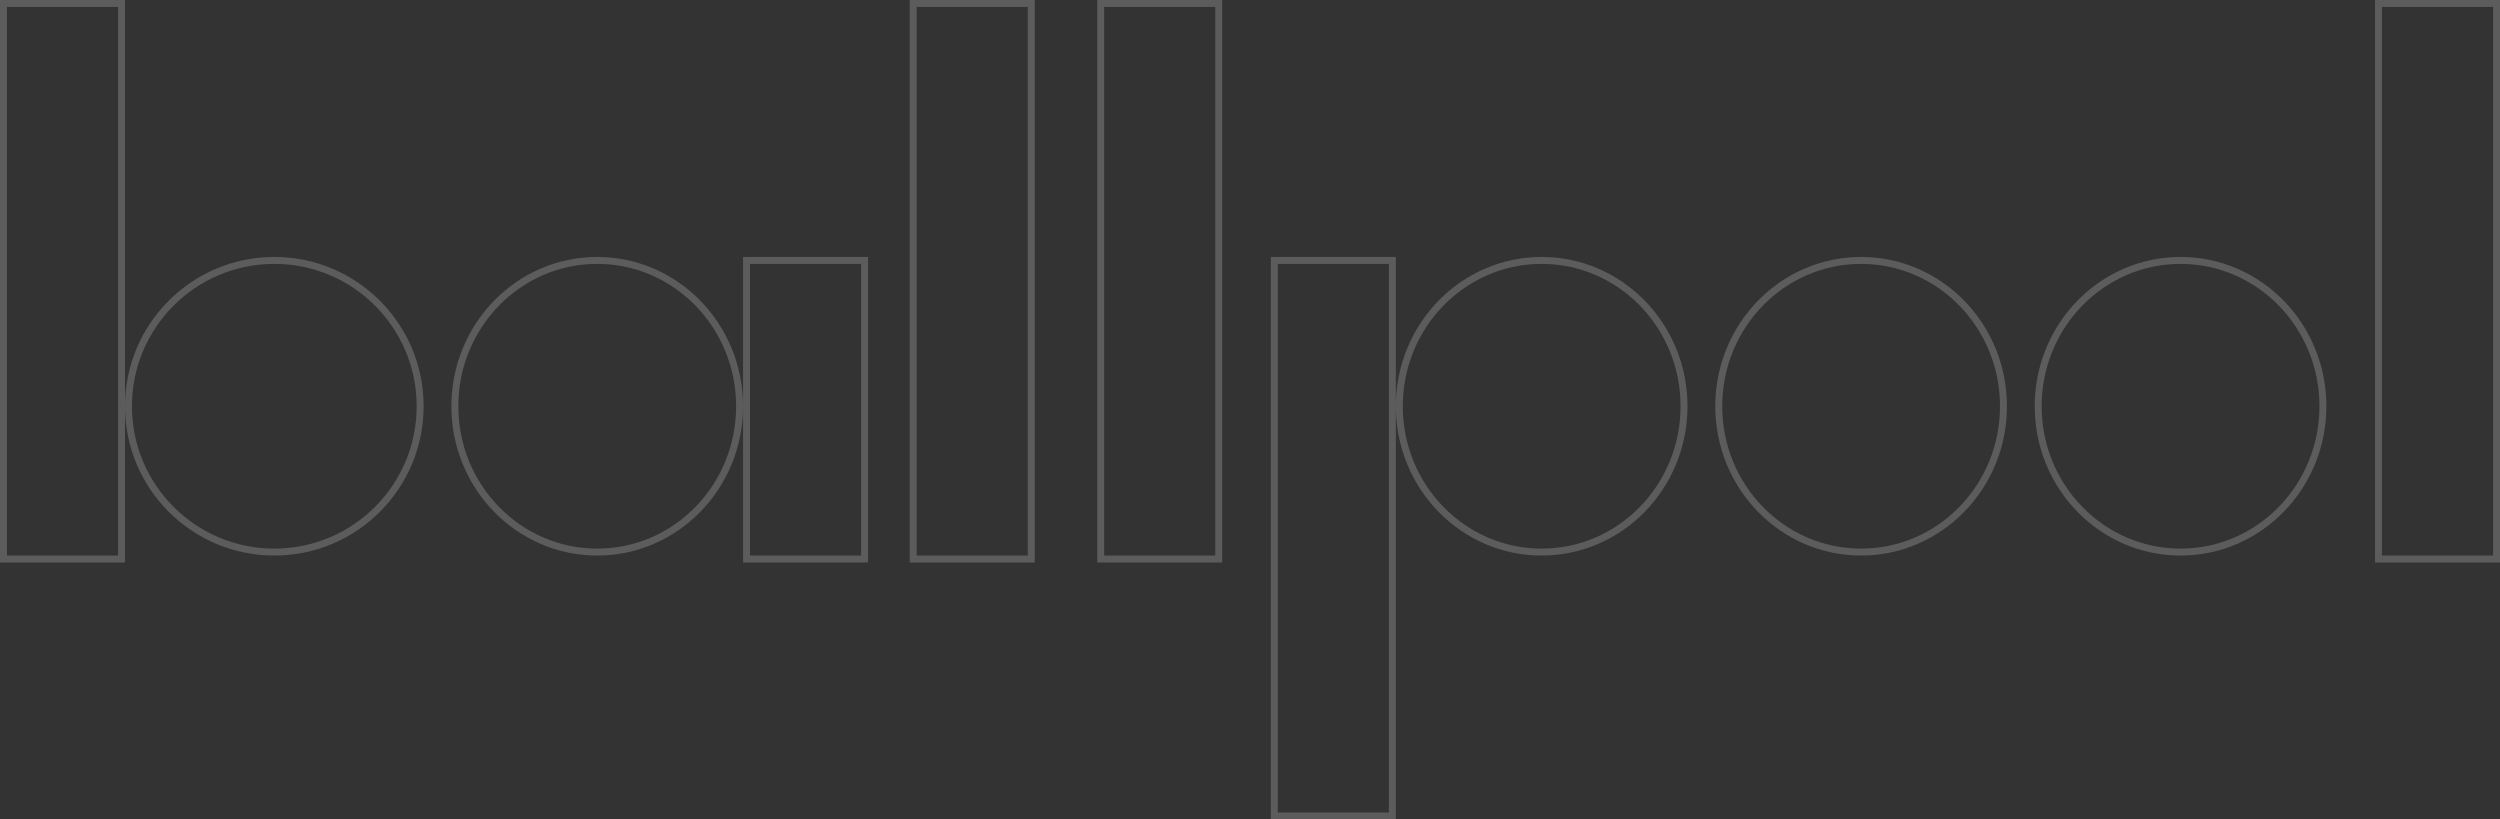 <svg width="360" height="118" viewBox="0 0 360 118" fill="none" xmlns="http://www.w3.org/2000/svg">
<rect x="0" y="0" width="360" height="118" fill="#333333" stroke="none"/>
<rect x="0.5" y="0.5" width="17" height="80" stroke="white" stroke-opacity="0.2"/>
<rect x="131.5" y="0.5" width="17" height="80" stroke="white" stroke-opacity="0.2"/>
<rect x="158.5" y="0.5" width="17" height="80" stroke="white" stroke-opacity="0.2"/>
<rect x="342.5" y="0.5" width="17" height="80" stroke="white" stroke-opacity="0.2"/>
<rect x="183.5" y="37.5" width="17" height="80" stroke="white" stroke-opacity="0.2"/>
<rect x="107.5" y="37.5" width="17" height="43" stroke="white" stroke-opacity="0.2"/>
<circle cx="39.5" cy="58.5" r="21" stroke="white" stroke-opacity="0.2"/>
<path d="M86 37.5C97.311 37.5 106.5 46.891 106.5 58.5C106.5 70.109 97.311 79.5 86 79.5C74.689 79.5 65.5 70.109 65.5 58.5C65.5 46.891 74.689 37.5 86 37.5Z" stroke="white" stroke-opacity="0.2"/>
<path d="M222 37.5C233.311 37.5 242.5 46.891 242.5 58.5C242.5 70.109 233.311 79.5 222 79.5C210.689 79.5 201.5 70.109 201.5 58.5C201.5 46.891 210.689 37.5 222 37.5Z" stroke="white" stroke-opacity="0.2"/>
<path d="M268 37.5C279.311 37.5 288.5 46.891 288.5 58.5C288.5 70.109 279.311 79.5 268 79.5C256.689 79.5 247.5 70.109 247.5 58.5C247.5 46.891 256.689 37.5 268 37.5Z" stroke="white" stroke-opacity="0.2"/>
<path d="M314 37.5C325.311 37.5 334.5 46.891 334.5 58.5C334.5 70.109 325.311 79.5 314 79.5C302.689 79.5 293.5 70.109 293.5 58.5C293.5 46.891 302.689 37.5 314 37.5Z" stroke="white" stroke-opacity="0.2"/>
</svg>
